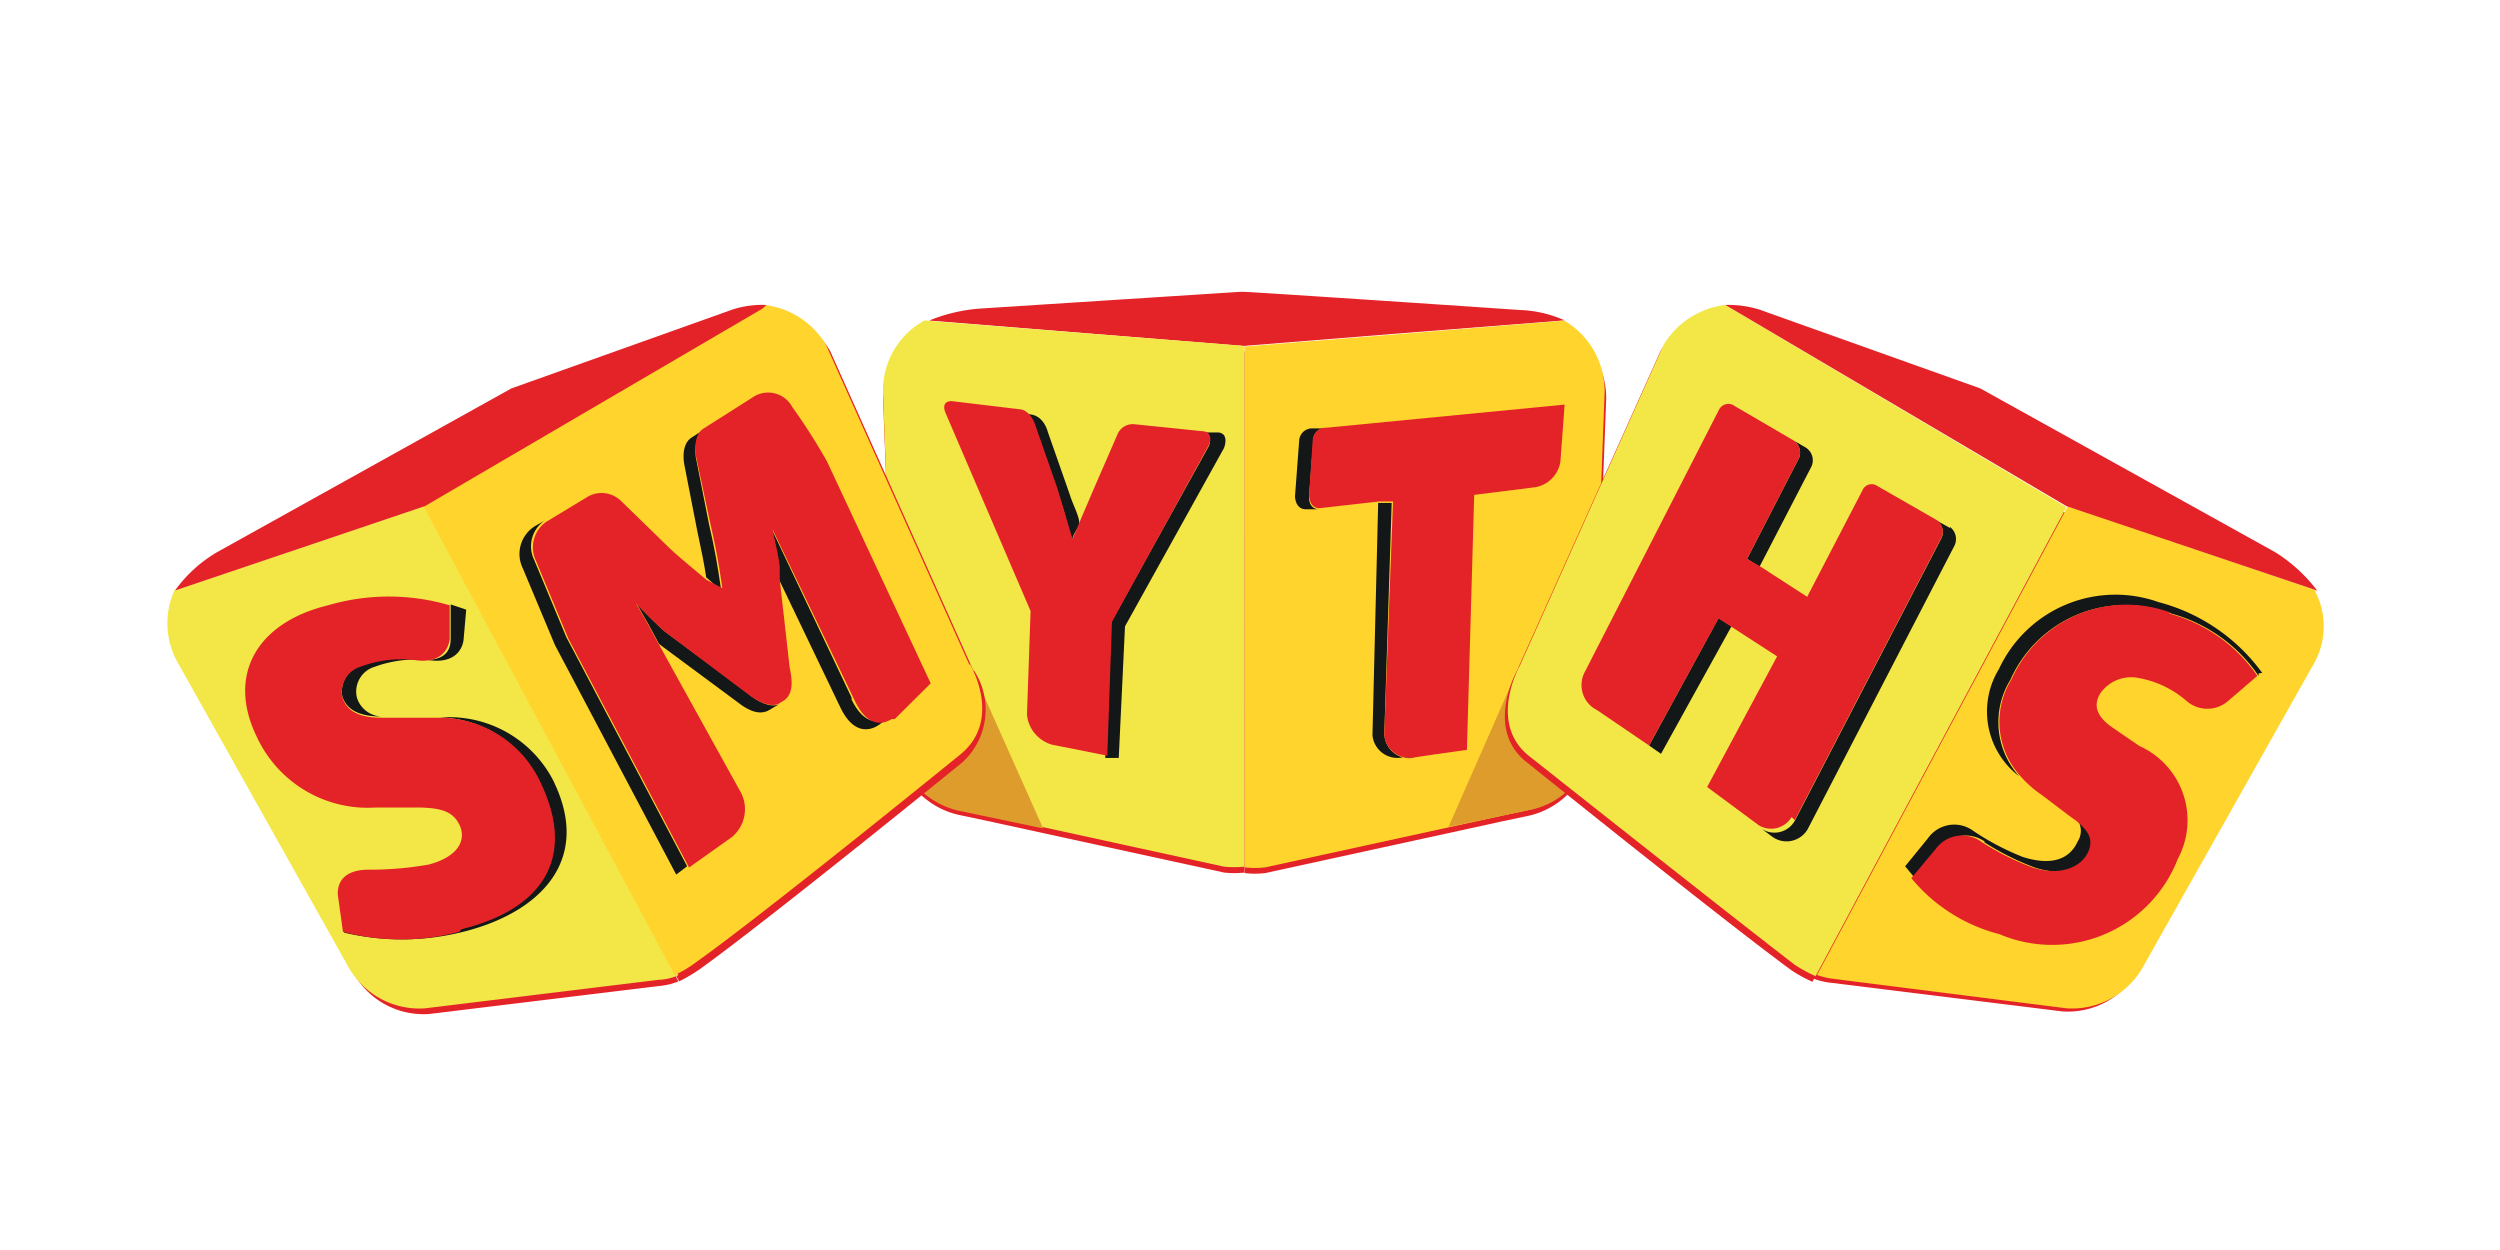 <svg height="300" viewBox="0 0 600 300" width="600" xmlns="http://www.w3.org/2000/svg"><path d="m0 0h600v300h-600z" fill="#fff" opacity="0"/><path d="m298.63 84.39-76.75-6.22a19.14 19.14 0 0 0 -9.95 17.41l2.11 56 1 27.12a19.39 19.39 0 0 0 15.3 16.92l6.47 1.37 57 12.43a23.13 23.13 0 0 0 4.85 0z" fill="#e42328"/><path d="m375.5 78.17-39.5 3.23-37.32 3v125.13a20.66 20.66 0 0 0 5 0l57-12.44 6.47-1.37a19.52 19.52 0 0 0 14.85-17.29l1.37-26.87 2.12-55.85a19.91 19.91 0 0 0 -10-17.42" fill="#e42328"/><path d="m298.75 83 37.32-3 39.43-3.11a28.61 28.61 0 0 0 -10.69-2.49s-64.19-4.36-66.43-4.36h-.75l-62.19 4a40 40 0 0 0 -12.44 2.89l76.75 6.21z" fill="#e42328"/><path d="m298.63 83-76.75-6.09a19.13 19.13 0 0 0 -9.95 17.41l2.07 55.87 1 27a19.51 19.51 0 0 0 15.3 17l6.47 1.37 57 12.44a24.56 24.56 0 0 0 4.85 0z" fill="#f2e747"/><path d="m375.5 76.93-39.5 3.23-37.32 3v125a20.66 20.66 0 0 0 5 0l57-12.44 6.47-1.37a19.52 19.52 0 0 0 14.85-17.29l1-27 2.11-55.85a19.66 19.66 0 0 0 -9.95-17.42" fill="#ffd42d"/><path d="m234.81 164 15.55 34.83-20.15-4.23a19.52 19.52 0 0 1 -14.8-14.68z" fill="#de9c2d"/><path d="m102.71 122.83-59.84 20.27a18.41 18.41 0 0 0 .75 17.17l40.93 72.73a19.26 19.26 0 0 0 18.45 10.36l55.1-6.71a16 16 0 0 0 4.73-1.12l-60.33-112.7z" fill="#e42328"/><path d="m233.7 161.14-34.46-76.88a19.79 19.79 0 0 0 -14.68-9.7l-1.49.87-80.36 47.4 60.29 112.7a39.3 39.3 0 0 0 4.85-2.86c16.17-11.57 63.19-49.76 63.19-49.76a17.16 17.16 0 0 0 2.62-22.14" fill="#e42328"/><path d="m364.06 161.14-16.42 37.32 19-4a18.3 18.3 0 0 0 12.44-8.09 21.46 21.46 0 0 0 2.86-6.34z" fill="#de9c2d"/><path d="m292 103.79h-2.86c2.11.63 1 3.24 1 3.24l-23.76 42.79-1.12 32.09h3.24l1.5-31.59 23.76-42.79s1.37-3.36-1.25-3.74" fill="#131718"/><path d="m248.37 102.43 5.23 14.92c1.24 3.49 2.49 8 3.73 12.44 0-1.24 1.12-2.49 1.62-3.85s-1.62-5.1-2.24-7.34l-5.23-14.93s-.87-3.86-4.23-4.23h-2.36c2.49.62 3.36 3.73 3.36 3.73" fill="#131718"/><path d="m290.17 106.78s1.12-2.61-1-3.23l-17.05-1.75a4 4 0 0 0 -4 2.62l-6.09 14c-.87 2.12-2 4.61-3 7.09s-1.12 2.62-1.62 3.86c-1.24-4-2.48-8.46-3.73-12.44l-5.22-14.93s-.87-3.11-3.36-3.73l-16.67-2c-2.86 0-1.49 2.86-1.49 2.86l20.4 47.52-.87 24.88a8.33 8.33 0 0 0 6.09 7.21l13.19 2.62 1.12-32.1z" fill="#e42328"/><path d="m332.22 176.44 1.78-55.73h-3.24l-1.37 55.73a6 6 0 0 0 6.47 5.44 6.17 6.17 0 0 0 .62-.09h3.11a5.94 5.94 0 0 1 -7.33-5.35" fill="#131718"/><path d="m314.18 119 1-13.19a2.87 2.87 0 0 1 2.37-3h-2.75a3.11 3.11 0 0 0 -3 3l-1 13.31s0 3.11 2.61 3.11h3.24c-2.74 0-2.49-3.11-2.49-3.11" fill="#131718"/><path d="m318.16 102.67h-.62a3.25 3.25 0 0 0 -2.49 3l-.87 13.19s0 3.11 2.49 3.11l14.3-1.62h3.36l-2.11 56.1a6 6 0 0 0 6.49 5.39h.35l5-.75 8-1.12 1.75-61.2 14.11-1.77a7.35 7.35 0 0 0 6.59-6.34l1-13.56z" fill="#e42328"/><path d="m555 143.1-59.84-20.27-60.16 111.95a16.82 16.82 0 0 0 4.73 1.12l55.23 6.84a19.28 19.28 0 0 0 18.41-10.32l41-72.65a18.12 18.12 0 0 0 0-17.16" fill="#e42328"/><path d="m414.81 75.43-1.49-.87a20.15 20.15 0 0 0 -14.8 9.7l-34.46 76.74s-8 14.18 2.61 22.14c0 0 47.15 37.94 63.32 49.76a34.76 34.76 0 0 0 5 2.73l60.18-111.93z" fill="#e42328"/><path d="m556.12 141.73-59.83-20.27-60.21 112.54a19.67 19.67 0 0 0 4.61 1l55.31 7a19.56 19.56 0 0 0 18.54-10.33l41-72.77a18.2 18.2 0 0 0 0-17.17" fill="#ffd42d"/><path d="m415.56 74.06-1.49-.87a20.07 20.07 0 0 0 -14.81 9.58l-34.45 76.88s-8.09 14.18 2.61 22.14c0 0 47.14 37.32 63.32 49.76a34.76 34.76 0 0 0 5 2.73l60.21-112.57z" fill="#f2e747"/><path d="m415.56 74.06 80.36 47.4 60.2 20.27a37.76 37.76 0 0 0 -10.07-9.2l-70.78-39.31-53-18.91a24.84 24.84 0 0 0 -8.21-1.12z" fill="#e42328"/><path d="m467.93 126.68-3.11-1.74a3.36 3.36 0 0 1 1.12 4.23l-35.2 67.83a5.6 5.6 0 0 1 -7.63 2.11l-.21-.12 2.49 1.86a5.85 5.85 0 0 0 8.15-1.38c.11-.16.21-.32.31-.48l35.2-67.99a3.61 3.61 0 0 0 -1-4.48" fill="#131718"/><path d="m395.78 178.93 2.86 1.99 16.92-30.6-3.11-1.99z" fill="#131718"/><path d="m431.73 110-12.44 24.14 3 1.86 12.44-24a3.61 3.61 0 0 0 -1.37-4.6l-3-1.74a3.48 3.48 0 0 1 1.37 4.35" fill="#131718"/><path d="m430.74 196.84 35.2-67.79a3.36 3.36 0 0 0 -1.12-4.23l-14.31-8.21a2.36 2.36 0 0 0 -3.28.63 2.53 2.53 0 0 0 -.2.36l-13.31 25.63-11.19-7.23-3.24-1.86 12.44-24.14a3.48 3.48 0 0 0 -1.37-4.35l-14.05-8.21a2.49 2.49 0 0 0 -3.49.48 2.59 2.59 0 0 0 -.25.39l-32.21 62.94a6.7 6.7 0 0 0 2.76 9.09l.22.12 12.44 8.46 16.67-30.48 3.11 2 10.95 7.09-16.8 31.35 12.44 9.21a5.72 5.72 0 0 0 7.84-2" fill="#e42328"/><path d="m542.94 161.51a44.79 44.79 0 0 0 -24.88-17 30.84 30.84 0 0 0 -38.31 16.05 19.53 19.53 0 0 0 4.85 25.75 19.4 19.4 0 0 1 -2.12-23.14 30.24 30.24 0 0 1 38.32-16 37.28 37.28 0 0 1 21.27 15.06v-.63" fill="#131718"/><path d="m476.14 202.07a62.61 62.61 0 0 0 12.44 6.22c7.21 2.23 11.32 0 13.18-3.74s0-5.1-3.11-7.71a4.71 4.71 0 0 1 0 5.1c-1.86 4.11-6 6-13.18 3.73a62.31 62.31 0 0 1 -11.82-6.22 7.72 7.72 0 0 0 -10.8 1.54l-.15.2-5.47 6.72 2.36 2.86 5.85-7a7.84 7.84 0 0 1 10.95-1.75" fill="#131718"/><path d="m521.05 147.08a30.23 30.23 0 0 0 -38.32 16 19.4 19.4 0 0 0 2.12 23.14 26.91 26.91 0 0 0 5.22 4.6l6.72 5.1 1.24.87c3.24 2.61 4.48 4.6 3.11 7.71s-6 6-13.18 3.74a62.61 62.61 0 0 1 -12.44-6.22 7.83 7.83 0 0 0 -10.95 1.74l-5.85 7a40.36 40.36 0 0 0 21.15 13.44 32.35 32.35 0 0 0 42.42-17.12c.13-.3.25-.61.37-.92a19.53 19.53 0 0 0 -7.89-26.47c-.43-.23-.87-.45-1.31-.65l-6.35-4.35c-4.6-3.11-4.47-6-3-8.34a9.07 9.07 0 0 1 9.33-3.6 23.93 23.93 0 0 1 11.32 5.47 7.58 7.58 0 0 0 10 0l7-6a37.31 37.31 0 0 0 -21.27-15" fill="#e42328"/><path d="m101.84 121.46-60 20.27a19.26 19.26 0 0 0 .75 17.17l40.8 72.77a19.53 19.53 0 0 0 18.61 10.33l56.1-6.85a12.1 12.1 0 0 0 4.73-1.12l-60.37-112.57z" fill="#f2e747"/><path d="m232.7 159.65-34.46-76.88a19.79 19.79 0 0 0 -14.8-9.58l-1.49.87-80.36 47.4 60.33 112.54a26.86 26.86 0 0 0 4.85-2.86c16.17-11.44 63.32-49.75 63.32-49.75 10.94-8.46 2.61-22.15 2.61-22.15" fill="#ffd42d"/><path d="m183.94 73.19a23.3 23.3 0 0 0 -8.21 1.12l-53 18.91-70.65 39.31a32.84 32.84 0 0 0 -10.08 9.2l60-20.27 81-47.4z" fill="#e42328"/><path d="m133.18 188.13a28.11 28.11 0 0 0 -27.61-15.92 26.74 26.74 0 0 1 23.88 15.67c8.46 17.79 0 30.23-19 35.08a54.36 54.36 0 0 1 -27.86 0v.87a60.34 60.34 0 0 0 31.47-1c16.67-5.1 27.49-17.17 18.91-35.08" fill="#131718"/><path d="m100.22 158.28a27.83 27.83 0 0 0 -13.68 1.49 6.48 6.48 0 0 0 -4.36 7.47c.87 2.48 3.11 4.72 9.33 4.72a6.45 6.45 0 0 1 -5.84-4.48 6.22 6.22 0 0 1 4.33-7.48 29.08 29.08 0 0 1 13.56-1.49c7.46.74 7.71-5.1 7.71-5.1l.62-7.09-3.73-1.25v8c0 1.62 0 6-7.71 5.23" fill="#131718"/><path d="m110.79 223c19.66-4.85 27.49-17.29 19-35.08a26.76 26.76 0 0 0 -23.89-15.67h-14.39c-6.22 0-8.46-2.24-9.33-4.85a6.35 6.35 0 0 1 4.36-7.4 27.83 27.83 0 0 1 13.68-1.49c7.46.74 7.71-5.23 7.71-5.23v-8a51.73 51.73 0 0 0 -29.23 0c-16.92 4.11-24.26 16.55-17.17 31.35a29.37 29.37 0 0 0 28.74 17.17h9.45c6 0 9 .87 10.58 4.23s0 7.46-7.34 9.45a80.35 80.35 0 0 1 -14.43 1.24c-9 0-7.34 6.84-7.34 6.84l1.12 8.09a54.36 54.36 0 0 0 27.86 0" fill="#e42328"/><g fill="#131718"><path d="m128.21 134.4a7.46 7.46 0 0 1 2.49-9.46l-2.37 1.37a7.85 7.85 0 0 0 -2.86 10.08l7.71 18.41 29.11 55.1 2.62-2-29-55z"/><path d="m204.59 167.86-19.53-41.18c0 2.74 1.49 7.72 1.74 9.21v2.86l14.68 30.6c4.23 9.33 9.82 4.35 9.82 4.35l1.87-1.49c-1.62 1-5.6 2.61-9-4.73"/><path d="m173 141.11c-.75-5.1-1.37-9-2.86-15.42l-3.14-15.92s-.75-5 1.87-6.6l-2.74 1.74c-3 1.75-1.87 6.72-1.87 6.72l3.11 15.92c1 4.61 1.62 7.72 2.12 11l3.23 2.86z"/><path d="m179.83 166.61-20.27-15.05c-1.75-1.49-5.48-5.22-6.72-6.59l2.86 5 2.49 4.61 18.91 14c1.74 1.37 4.6 3.24 7.21 2l2.74-1.61c-2.24 1.12-5.48-.87-7.22-2.24"/></g><path d="m223.37 164-24.88-53.24a143.55 143.55 0 0 0 -8.33-13.06 6.59 6.59 0 0 0 -8.92-2.7 7.34 7.34 0 0 0 -.79.49l-11.56 7.34c-2.74 1.62-1.87 6.59-1.87 6.59l3.48 16.3c1.5 6.59 2.12 10.32 2.86 15.42l-3.85-2c-3.49-3-7.09-5.84-9.58-8.33l-11-10.7a6.71 6.71 0 0 0 -7.71-1l-10.08 6.1a7.46 7.46 0 0 0 -2.48 9.45l7.71 18.54 29 55 10.33-7.34a8.71 8.71 0 0 0 1.74-11.32l-19.41-35.08-2.48-4.6-2.87-5c1.25 1.37 5 5.1 6.72 6.6l20.15 15.17c1.87 1.37 5.1 3.36 7.34 2.24l1.25-.74c2.24-1.62 2.11-4.48 1.37-8l-2.37-21v-2.86c0-1.49-1.12-6.34-1.74-9.2l19.6 40.79c3.36 7.34 7.34 5.72 9 4.72h.74z" fill="#e42328"/></svg>